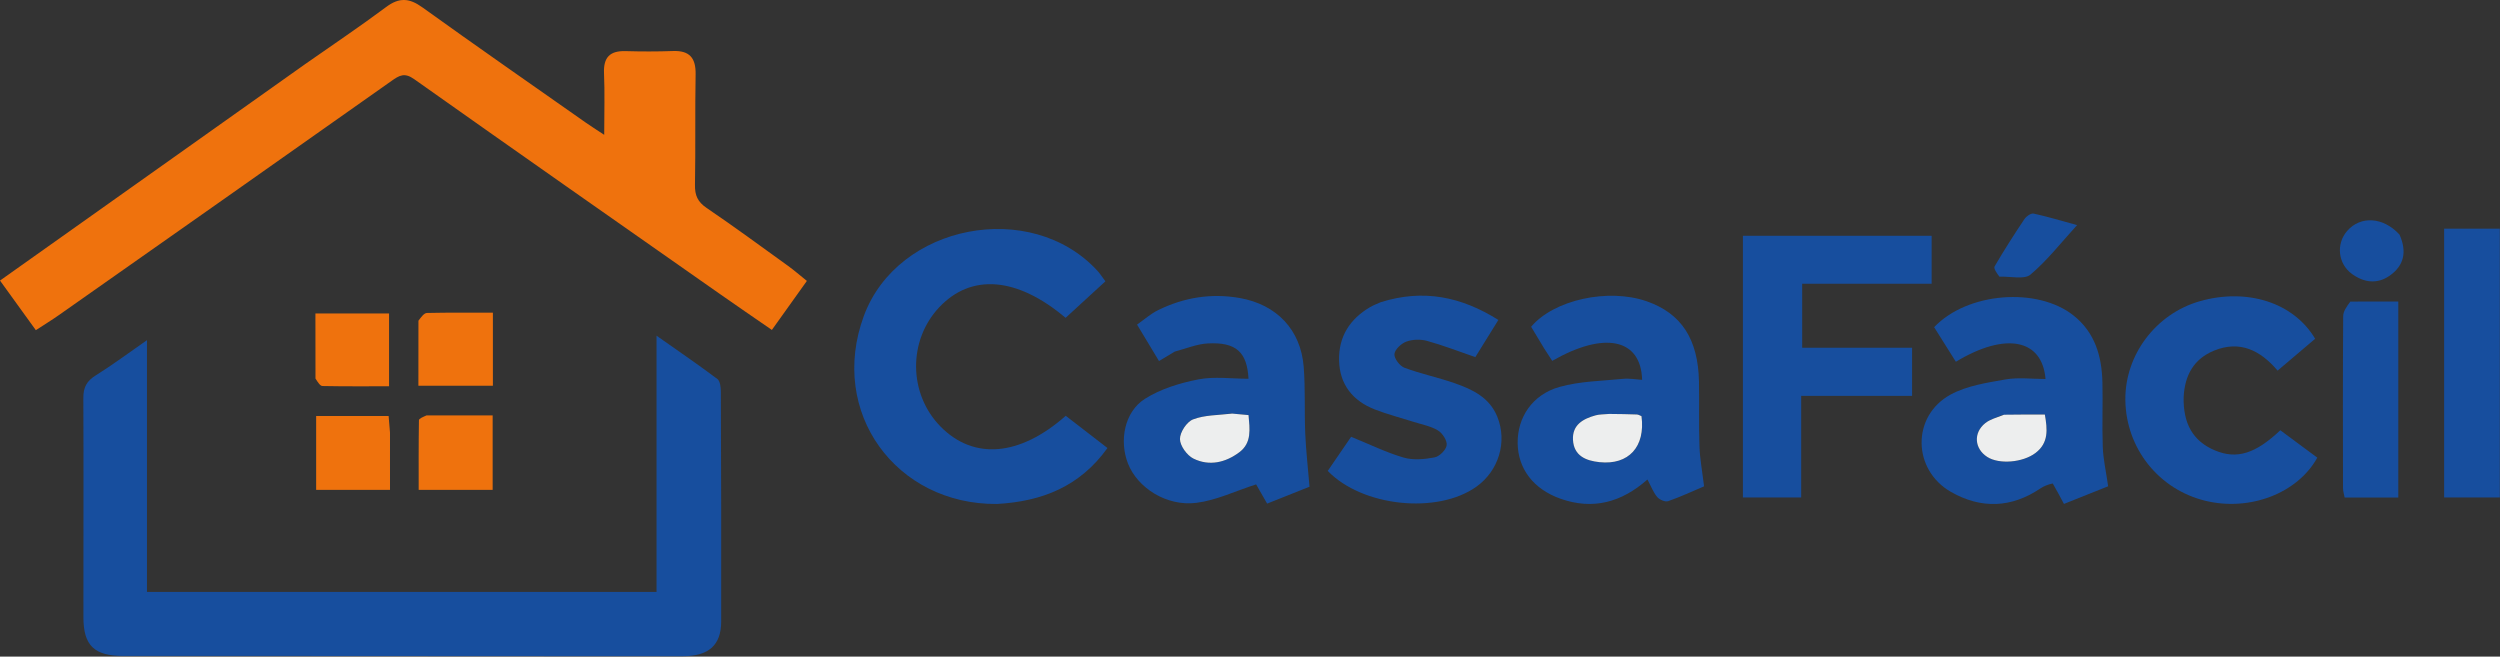 <svg width="712" height="187" xmlns="http://www.w3.org/2000/svg" xml:space="preserve" enable-background="new 0 0 1408 768" version="1.1">

 <rect width="100%" height="100%" fill="#333333" stroke="none"/>

 <g>
  <title>Layer 1</title>
  <path id="svg_130" d="m86.838,18.308c7.937,-5.556 15.69,-10.758 23.166,-16.331c3.705,-2.762 6.586,-2.542 10.272,0.108c15.42,11.087 31.02,21.924 46.561,32.843c1.347,0.947 2.744,1.822 5.244,3.474c0,-6.449 0.187,-11.996 -0.058,-17.525c-0.201,-4.532 1.661,-6.444 6.127,-6.318c4.496,0.126 9.004,0.139 13.498,-0.027c4.737,-0.174 6.545,1.965 6.462,6.626c-0.189,10.497 0.004,21 -0.183,31.497c-0.053,2.964 0.764,4.833 3.301,6.555c7.854,5.334 15.509,10.962 23.212,16.516c1.723,1.242 3.328,2.649 5.357,4.276c-3.385,4.741 -6.532,9.147 -9.968,13.96c-5.266,-3.637 -10.05,-6.9 -14.791,-10.224c-29.056,-20.369 -58.136,-40.704 -87.097,-61.208c-2.738,-1.939 -4.216,-1.058 -6.447,0.519c-31.566,22.304 -63.193,44.524 -94.815,66.749c-1.897,1.333 -3.88,2.542 -6.473,4.232c-3.276,-4.535 -6.432,-8.904 -10.205,-14.126c29.082,-20.632 57.811,-41.014 86.838,-61.598z" fill="#EF720D"/>
  <path id="svg_131" d="m80.053,186.815c-15.324,0.002 -30.149,0.022 -44.973,-0.001c-8.229,-0.013 -11.315,-2.968 -11.324,-10.998c-0.025,-20.82 0.078,-41.641 -0.02,-62.461c-0.014,-3.009 0.934,-4.827 3.504,-6.427c4.753,-2.959 9.252,-6.326 14.617,-10.051c0,24.414 0,47.926 0,71.712c48.554,0 96.605,0 145.126,0c0,-23.959 0,-47.842 0,-72.982c6.388,4.498 11.951,8.293 17.329,12.335c0.793,0.596 0.978,2.365 0.983,3.593c0.084,21.82 0.142,43.64 0.099,65.46c-0.013,6.773 -3.567,9.889 -10.91,9.886c-37.977,-0.012 -75.954,-0.043 -114.431,-0.066z" fill="#174E9E"/>
  <path id="svg_132" d="m283.937,143.531c-28.717,0.235 -48.067,-26.063 -37.903,-53.577c9.656,-26.136 47.573,-33.39 66.478,-12.878c0.764,0.829 1.374,1.799 2.31,3.04c-3.891,3.57 -7.63,7.001 -11.34,10.404c-13.835,-11.685 -26.88,-12.698 -36.006,-2.992c-8.914,9.481 -8.744,24.647 0.381,33.942c9.403,9.579 22.499,8.56 35.669,-3.051c3.818,2.948 7.706,5.95 11.882,9.174c-7.813,10.892 -18.49,15.203 -31.471,15.936z" fill="#174E9E"/>
  <path id="svg_133" d="m550.131,75.897c0,1.794 0,3.105 0,4.919c-12.35,0 -24.414,0 -36.872,0c0,6.204 0,11.921 0,18.211c10.255,0 20.623,0 31.299,0c0,4.784 0,9.005 0,13.714c-10.494,0 -20.745,0 -31.579,0c0,9.843 0,19.223 0,28.939c-5.806,0 -11.028,0 -16.6,0c0,-24.747 0,-49.447 0,-74.521c17.789,0 35.493,0 53.752,0c0,2.713 0,5.483 0,8.738z" fill="#174E9E"/>
  <path id="svg_134" d="m334.549,100.143c-1.598,0.929 -2.855,1.7 -4.464,2.686c-2.008,-3.336 -3.951,-6.562 -6.252,-10.384c2.024,-1.414 3.851,-3.061 5.975,-4.106c7.368,-3.624 15.141,-4.903 23.304,-3.457c10.441,1.85 17.341,8.996 18.18,19.563c0.5,6.296 0.172,12.653 0.442,18.973c0.21,4.906 0.771,9.798 1.218,15.202c-3.373,1.343 -7.5,2.987 -12.073,4.808c-1.284,-2.241 -2.482,-4.333 -3.137,-5.477c-5.965,1.916 -11.379,4.557 -17.034,5.262c-8.502,1.059 -16.774,-4.316 -19.463,-11.203c-2.545,-6.518 -1,-14.737 4.836,-18.428c4.465,-2.824 9.93,-4.499 15.177,-5.524c4.609,-0.9 9.533,-0.188 14.321,-0.188c-0.41,-7.595 -3.516,-10.482 -11.579,-10.064c-3.066,0.159 -6.075,1.419 -9.451,2.336m15.901,17.637c-3.586,0.48 -7.387,0.399 -10.671,1.663c-1.792,0.69 -3.745,3.668 -3.727,5.596c0.018,1.923 1.997,4.657 3.841,5.567c4.503,2.223 9.157,1.141 13.095,-1.83c3.558,-2.685 2.938,-6.586 2.593,-10.56c-1.624,-0.162 -2.916,-0.291 -5.131,-0.437z" fill="#174E9E"/>
  <path id="svg_135" d="m439.792,99.261c-1.376,-2.292 -2.569,-4.275 -3.725,-6.198c6.477,-7.701 21.963,-11.06 32.887,-7.265c9.872,3.429 14.678,10.737 14.914,22.893c0.119,6.157 -0.078,12.323 0.142,18.476c0.127,3.562 0.799,7.104 1.307,11.339c-2.96,1.258 -6.527,2.927 -10.223,4.225c-0.833,0.293 -2.473,-0.411 -3.12,-1.179c-1.12,-1.329 -1.754,-3.067 -2.782,-4.988c-7.417,6.543 -15.546,8.713 -24.708,5.49c-7.753,-2.727 -12.178,-8.542 -12.257,-15.868c-0.078,-7.292 4.164,-13.815 11.942,-15.997c5.808,-1.629 12.068,-1.692 18.142,-2.299c1.751,-0.175 3.554,0.18 5.363,0.293c-0.325,-11.776 -10.777,-13.915 -25.597,-5.409c-0.692,-1.057 -1.396,-2.131 -2.283,-3.514m18.06,18.645c-1.15,0.119 -2.343,0.08 -3.441,0.386c-3.556,0.99 -6.657,2.686 -6.426,6.983c0.246,4.586 3.728,5.948 7.559,6.35c8.321,0.873 13.104,-4.409 11.957,-13.097c-0.411,-0.159 -0.856,-0.466 -1.312,-0.484c-2.475,-0.097 -4.952,-0.123 -8.337,-0.137z" fill="#174E9E"/>
  <path id="svg_136" d="m584.623,137.69c-1.335,0.282 -2.509,0.741 -3.531,1.427c-8.278,5.561 -16.847,5.867 -25.415,1.002c-11.056,-6.278 -11.308,-21.676 -0.142,-27.746c4.636,-2.52 10.31,-3.378 15.631,-4.308c3.691,-0.646 7.586,-0.124 11.399,-0.124c-0.926,-11.392 -11.385,-13.463 -25.535,-4.912c-2.073,-3.301 -4.151,-6.61 -6.186,-9.851c9.425,-9.949 29.393,-11.509 39.688,-3.336c6.142,4.876 8.057,11.614 8.237,19.02c0.15,6.156 -0.128,12.324 0.1,18.475c0.126,3.393 0.903,6.763 1.531,11.156c-3.554,1.418 -7.901,3.152 -12.583,5.019c-1.112,-2.079 -2.037,-3.809 -3.194,-5.821m-14.316,-19.516c-1.646,0.757 -3.518,1.23 -4.894,2.325c-3.472,2.764 -3.104,7.297 0.566,9.642c3.374,2.156 10.116,1.612 13.737,-1.143c3.794,-2.886 3.39,-6.725 2.656,-10.948c-3.926,0 -7.565,0 -12.065,0.123z" fill="#174E9E"/>
  <path id="svg_137" d="m393.284,86.047c12.136,-3.799 22.902,-1.544 33.451,5.071c-2.428,3.918 -4.583,7.396 -6.561,10.589c-4.763,-1.637 -9.186,-3.363 -13.739,-4.621c-1.835,-0.507 -4.119,-0.446 -5.891,0.199c-1.453,0.529 -3.288,2.231 -3.409,3.554c-0.114,1.247 1.521,3.398 2.856,3.897c4.661,1.742 9.59,2.755 14.293,4.397c5.078,1.773 9.919,4.057 12.152,9.559c2.893,7.13 0.42,15.383 -5.996,19.944c-11.082,7.877 -32.455,5.682 -42.298,-4.519c2.297,-3.353 4.623,-6.748 6.66,-9.722c5.256,2.139 9.975,4.47 14.951,5.923c2.733,0.798 5.971,0.491 8.838,-0.059c1.386,-0.266 3.259,-2.141 3.423,-3.47c0.163,-1.325 -1.205,-3.433 -2.496,-4.208c-2.081,-1.249 -4.645,-1.703 -7.015,-2.461c-3.637,-1.164 -7.356,-2.111 -10.909,-3.49c-6.324,-2.454 -10.072,-7.111 -10.225,-14.004c-0.15,-6.728 3.049,-11.775 8.845,-15.16c0.859,-0.502 1.795,-0.873 3.069,-1.418z" fill="#174E9E"/>
  <path id="svg_138" d="m621.899,113.148c-0.138,7.222 2.442,12.425 8.935,15.137c6.204,2.592 11.508,0.953 18.6,-5.748c3.471,2.572 7.018,5.201 10.532,7.805c-5.633,10.188 -19.259,15.349 -31.853,12.289c-13.299,-3.231 -22.605,-14.91 -22.808,-28.625c-0.19,-12.861 8.664,-24.646 21.202,-28.219c13.454,-3.834 26.725,0.357 32.848,10.693c-3.439,2.918 -6.939,5.888 -10.688,9.07c-4.92,-5.791 -10.743,-8.694 -18.099,-5.694c-5.649,2.304 -8.351,6.84 -8.669,13.292z" fill="#174E9E"/>
  <path id="svg_139" d="m711.949,100c0,14.109 0,27.719 0,41.678c-5.411,0 -10.449,0 -15.862,0c0,-25.488 0,-50.851 0,-76.55c5.133,0 10.182,0 15.861,0c0,11.522 0,22.947 0,34.872z" fill="#174E9E"/>
  <path id="svg_140" d="m669.373,85.89c4.784,-0.02 9.099,-0.02 13.66,-0.02c0,18.69 0,37.098 0,55.837c-5.17,0 -10.091,0 -15.276,0c-0.152,-0.846 -0.468,-1.787 -0.47,-2.729c-0.029,-16.316 -0.06,-32.633 0.051,-48.949c0.009,-1.377 1.02,-2.747 2.034,-4.14z" fill="#174E9E"/>
  <path id="svg_141" d="m111.069,123.2c0.003,5.625 0.003,10.771 0.003,16.322c-7.076,0 -13.94,0 -21.032,0c0,-7.013 0,-13.922 0,-21.039c6.909,0 13.521,0 20.639,0c0.13,1.426 0.259,2.832 0.39,4.717z" fill="#EF720D"/>
  <path id="svg_142" d="m121.474,118.311c6.444,-0.007 12.427,-0.007 18.834,-0.007c0,7.024 0,13.905 0,21.203c-6.873,0 -13.732,0 -21.069,0c0,-6.644 -0.036,-13.238 0.076,-19.83c0.008,-0.463 1.107,-0.907 2.159,-1.367z" fill="#EF720D"/>
  <path id="svg_143" d="m119.171,91.337c0.814,-1.073 1.603,-2.184 2.417,-2.203c6.145,-0.147 12.295,-0.08 18.786,-0.08c0,6.979 0,13.721 0,20.802c-7.016,0 -13.934,0 -21.217,0c0,-6.11 0,-12.08 0.014,-18.518z" fill="#EF720D"/>
  <path id="svg_144" d="m89.851,107.815c-0.02,-6.415 -0.02,-12.346 -0.02,-18.545c7.17,0 13.897,0 20.972,0c0,6.824 0,13.517 0,20.744c-6.446,0 -12.707,0.052 -18.965,-0.075c-0.667,-0.013 -1.312,-1.069 -1.987,-2.124z" fill="#EF720D"/>
  <path id="svg_145" d="m683.381,66.813c2.189,4.908 1.276,8.855 -2.821,11.712c-3.55,2.476 -7.305,1.951 -10.683,-0.477c-4.056,-2.915 -4.614,-8.6 -1.399,-12.288c3.788,-4.345 10.255,-4.02 14.903,1.053z" fill="#174E9E"/>
  <path id="svg_146" d="m569.434,78.794c-0.754,-1.006 -1.711,-2.342 -1.372,-2.923c2.68,-4.593 5.55,-9.079 8.509,-13.499c0.525,-0.784 1.869,-1.705 2.612,-1.542c4.018,0.878 7.965,2.077 12.364,3.282c-4.602,5.032 -8.501,10.084 -13.273,14.097c-1.748,1.47 -5.568,0.475 -8.841,0.585z" fill="#174E9E"/>
  <path id="svg_173" d="m350.912,117.788c1.754,0.138 3.046,0.267 4.67,0.429c0.345,3.974 0.965,7.875 -2.593,10.56c-3.938,2.971 -8.593,4.053 -13.095,1.83c-1.844,-0.91 -3.823,-3.645 -3.841,-5.567c-0.018,-1.928 1.934,-4.906 3.727,-5.596c3.284,-1.264 7.086,-1.183 11.133,-1.655z" fill="#EDEEEE"/>
  <path id="svg_174" d="m458.306,117.888c2.931,0.032 5.408,0.058 7.883,0.156c0.456,0.018 0.901,0.325 1.312,0.484c1.147,8.687 -3.636,13.97 -11.957,13.097c-3.83,-0.402 -7.312,-1.764 -7.559,-6.35c-0.231,-4.296 2.87,-5.993 6.426,-6.983c1.098,-0.305 2.291,-0.267 3.895,-0.404z" fill="#EDEEEE"/>
  <path id="svg_175" d="m570.738,118.113c4.07,-0.061 7.709,-0.061 11.635,-0.061c0.734,4.223 1.138,8.062 -2.656,10.948c-3.621,2.754 -10.363,3.299 -13.737,1.143c-3.67,-2.346 -4.038,-6.878 -0.566,-9.642c1.376,-1.096 3.248,-1.569 5.325,-2.387z" fill="#EDEEEE"/>
 </g>
</svg>